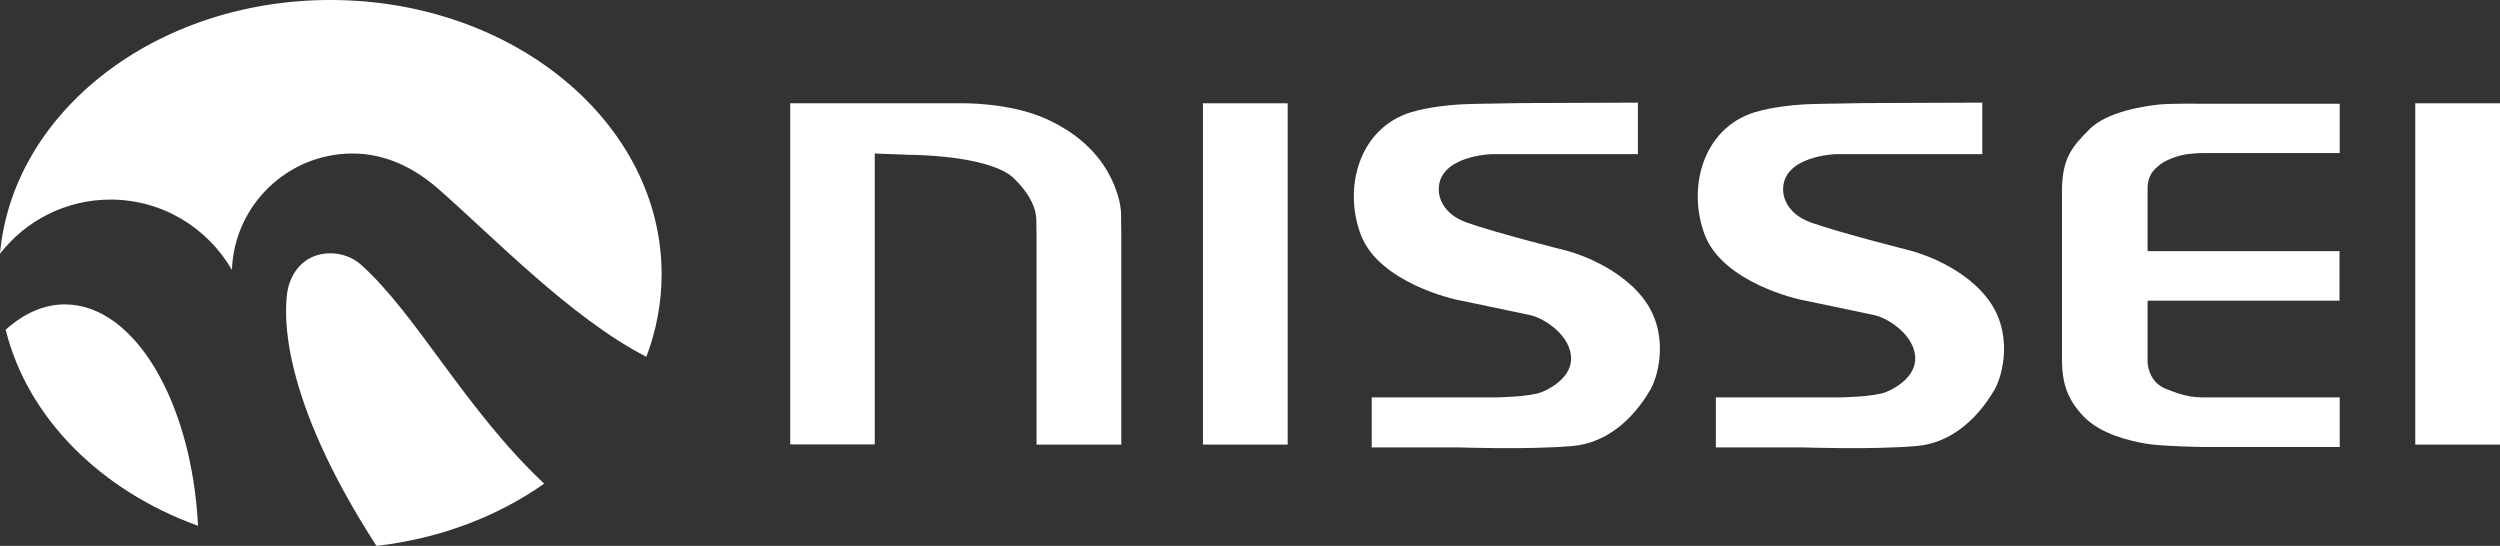 <?xml version="1.0" encoding="utf-8"?>
<!-- Generator: Adobe Illustrator 24.3.0, SVG Export Plug-In . SVG Version: 6.00 Build 0)  -->
<svg version="1.1" id="レイヤー_1" xmlns="http://www.w3.org/2000/svg" xmlns:xlink="http://www.w3.org/1999/xlink" x="0px"
	 y="0px" width="114.49px" height="25px" viewBox="0 0 114.49 25" style="enable-background:new 0 0 114.49 25;"
	 xml:space="preserve">
<rect x="0" y="0" width="114.49" height="25" fill="#333333" stroke="none"/>
<style type="text/css">
	.st0{fill:#FFFFFF;}
</style>
<g>
	<path class="st0" d="M20.05,8.63c-1.06-0.92-2.37-1.6-3.9-1.6c-2.99,0-5.42,2.37-5.53,5.33c-1.11-1.92-3.18-3.22-5.56-3.22
		c-2.05,0-3.89,0.97-5.06,2.48C0.58,5.12,7.13,0,15.13,0c8.38,0,15.17,5.62,15.17,12.56c0,1.32-0.25,2.59-0.7,3.78
		C26.14,14.56,22.57,10.83,20.05,8.63"/>
	<path class="st0" d="M2.97,13.94c-0.97,0-1.89,0.42-2.71,1.16c1,4.04,4.35,7.37,8.81,8.98C8.78,18.4,6.16,13.94,2.97,13.94"/>
	<path class="st0" d="M16.53,12.12c-0.36-0.32-0.86-0.52-1.4-0.52c-1.19,0-1.91,0.9-2,2c-0.06,0.74-0.4,4.42,4.11,11.4
		c2.9-0.33,5.55-1.35,7.68-2.85C21.3,18.74,19.09,14.41,16.53,12.12"/>
	<rect x="110.61" y="4.73" class="st0" width="3.88" height="15.63"/>
	<path class="st0" d="M75.01,4.7v2.36H68.3c0,0-2.41,0.07-2.41,1.61c0,0-0.07,1.05,1.3,1.53c1.37,0.48,4.55,1.28,4.55,1.28
		s2.22,0.55,3.48,2.14c1.26,1.58,0.74,3.56,0.37,4.21c-0.38,0.65-1.52,2.43-3.62,2.6c-2.1,0.17-5.1,0.06-5.1,0.06h-4.05v-2.29h5.66
		c0,0,1.61-0.02,2.14-0.25c0,0,1.33-0.5,1.33-1.53c0-1.03-1.19-1.84-1.88-1.99c-0.69-0.15-3.39-0.71-3.39-0.71s-3.52-0.75-4.36-2.97
		c-0.84-2.21-0.04-5.07,2.56-5.68c0,0,1-0.28,2.52-0.31c1.52-0.03,2.46-0.04,2.46-0.04L75.01,4.7"/>
	<path class="st0" d="M90.78,4.7v2.36h-6.71c0,0-2.41,0.07-2.41,1.61c0,0-0.07,1.05,1.3,1.53c1.37,0.48,4.54,1.28,4.54,1.28
		s2.22,0.55,3.48,2.14c1.26,1.58,0.74,3.56,0.37,4.21c-0.38,0.65-1.52,2.43-3.62,2.6c-2.1,0.17-5.1,0.06-5.1,0.06h-4.05v-2.29h5.66
		c0,0,1.6-0.02,2.14-0.25c0,0,1.33-0.5,1.33-1.53c0-1.03-1.19-1.84-1.88-1.99c-0.69-0.15-3.39-0.71-3.39-0.71s-3.53-0.75-4.37-2.97
		c-0.84-2.21-0.04-5.07,2.55-5.68c0,0,1-0.28,2.52-0.31c1.52-0.03,2.46-0.04,2.46-0.04L90.78,4.7"/>
	<rect x="55.09" y="4.73" class="st0" width="3.88" height="15.63"/>
	<path class="st0" d="M51.35,10.73v9.63h-3.88v-9.63c0,0-0.01-0.28-0.01-0.66C47.45,9,46.3,8.05,46.3,8.05
		c-1.28-0.96-4.62-0.96-4.62-0.96l-1.62-0.06v13.32h-3.87V4.73h7.84c0,0,2.18-0.05,3.87,0.71c1.69,0.76,2.57,1.83,3.03,2.82
		c0.46,0.99,0.41,1.62,0.41,1.62L51.35,10.73"/>
	<path class="st0" d="M98.88,7.57c0.16-0.15,0.56-0.34,0.98-0.45c0.42-0.11,1.02-0.11,1.02-0.11h6.27V4.75h-6.27
		c0,0-1.49-0.02-2.03,0.04c-0.54,0.06-2.32,0.29-3.15,1.12c-0.83,0.83-1.25,1.33-1.27,2.8v7.85c0.02,0.9,0.19,1.68,0.99,2.51
		c0.8,0.83,2.11,1.11,2.81,1.24c0.7,0.13,2.65,0.16,2.65,0.16h6.27V18.2h-6.27c0,0-0.32-0.01-0.45-0.03
		c-0.13-0.02-0.45-0.04-1.26-0.37c-0.82-0.33-0.82-1.24-0.82-1.24v-2.79h8.79v-2.27h-8.79v-2.8C98.33,7.97,98.71,7.72,98.88,7.57"/>
</g>
</svg>
